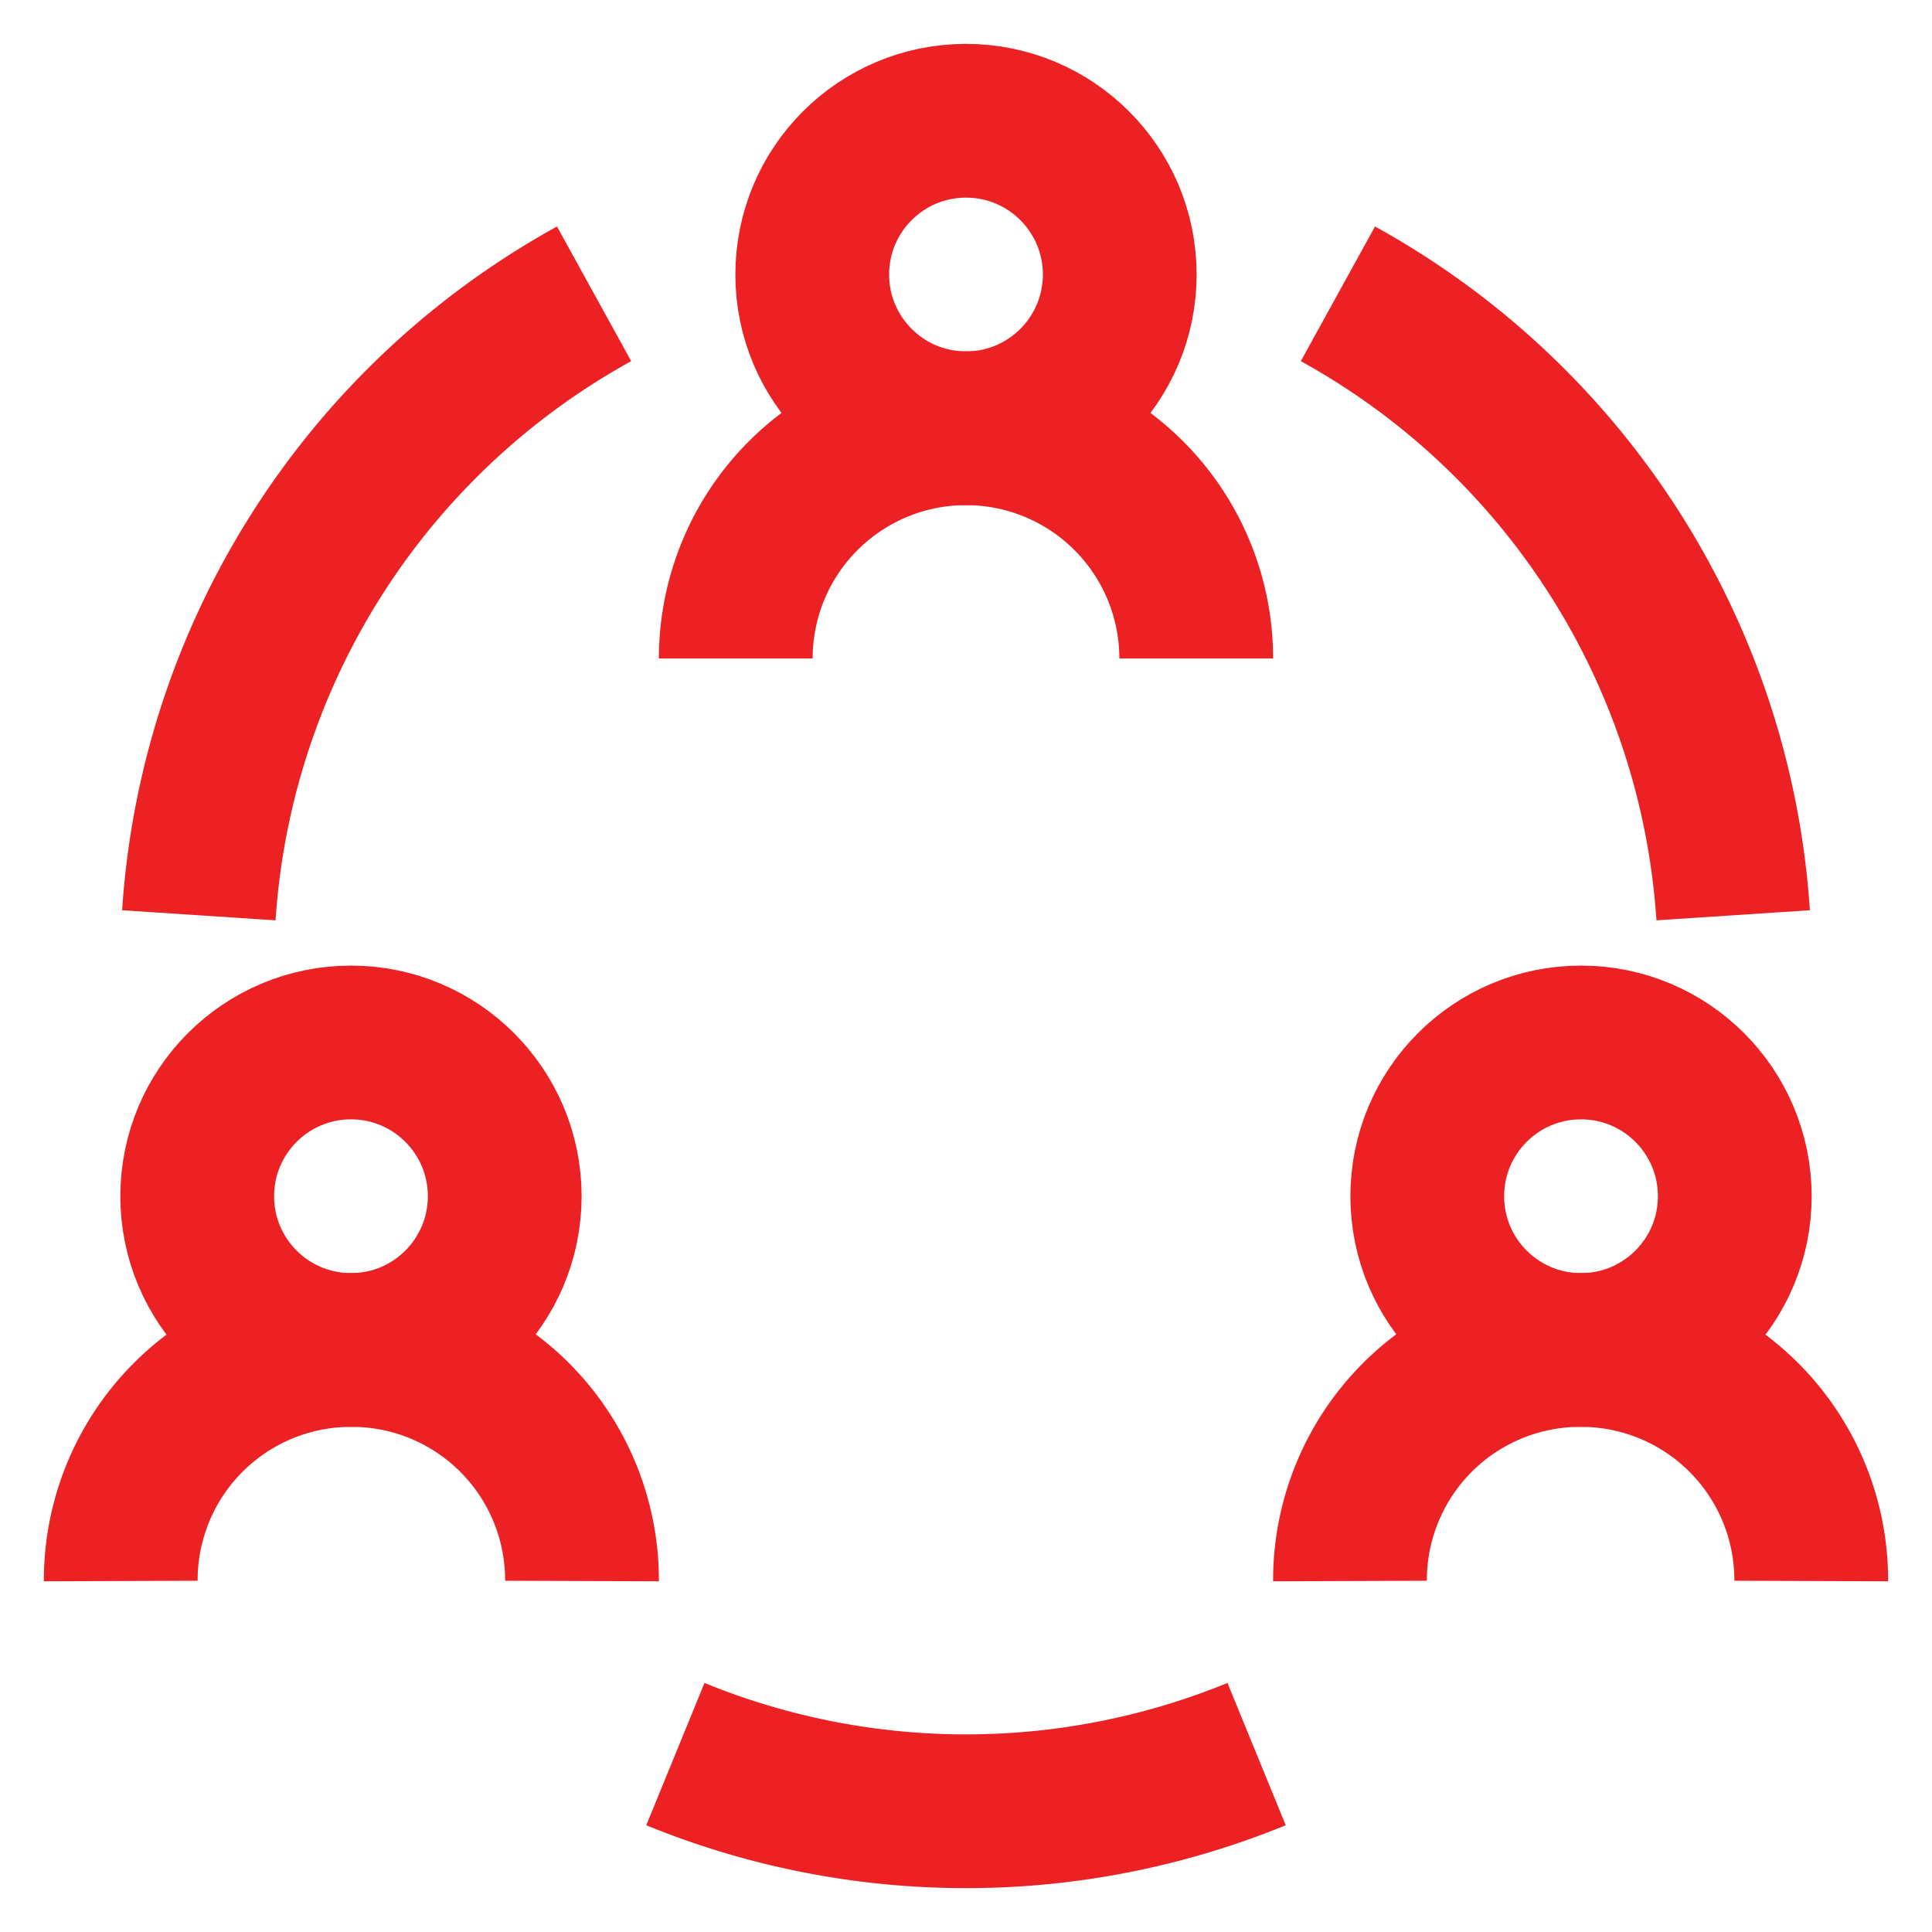 <!DOCTYPE svg PUBLIC "-//W3C//DTD SVG 1.1//EN" "http://www.w3.org/Graphics/SVG/1.1/DTD/svg11.dtd">
<!-- Uploaded to: SVG Repo, www.svgrepo.com, Transformed by: SVG Repo Mixer Tools -->
<svg width="800px" height="800px" viewBox="0 0 24 24" id="Layer_1" data-name="Layer 1" xmlns="http://www.w3.org/2000/svg" fill="#ec2124" stroke="#ec2124">
<g id="SVGRepo_bgCarrier" stroke-width="0"/>
<g id="SVGRepo_tracerCarrier" stroke-linecap="round" stroke-linejoin="round"/>
<g id="SVGRepo_iconCarrier">
<defs>
<style>.cls-1{fill:none;stroke:#ec2124;stroke-miterlimit:10;stroke-width:1.91px;}</style>
</defs>
<circle class="cls-1" cx="12" cy="3.41" r="1.91"/>
<path class="cls-1" d="M9.14,8.18h0A2.86,2.86,0,0,1,12,5.32h0a2.86,2.86,0,0,1,2.86,2.86h0"/>
<circle class="cls-1" cx="19.64" cy="14.86" r="1.91"/>
<path class="cls-1" d="M16.77,19.64h0a2.86,2.86,0,0,1,2.87-2.87h0a2.86,2.86,0,0,1,2.86,2.87h0"/>
<circle class="cls-1" cx="4.36" cy="14.86" r="1.91"/>
<path class="cls-1" d="M1.5,19.64h0a2.86,2.86,0,0,1,2.86-2.87h0a2.86,2.86,0,0,1,2.87,2.87h0"/>
<path class="cls-1" d="M2.47,11.37A9.53,9.53,0,0,1,7.38,3.65"/>
<path class="cls-1" d="M16.62,3.65a9.53,9.53,0,0,1,4.91,7.72"/>
<path class="cls-1" d="M8.39,21.79a9.53,9.53,0,0,0,7.22,0"/>
</g>
</svg>